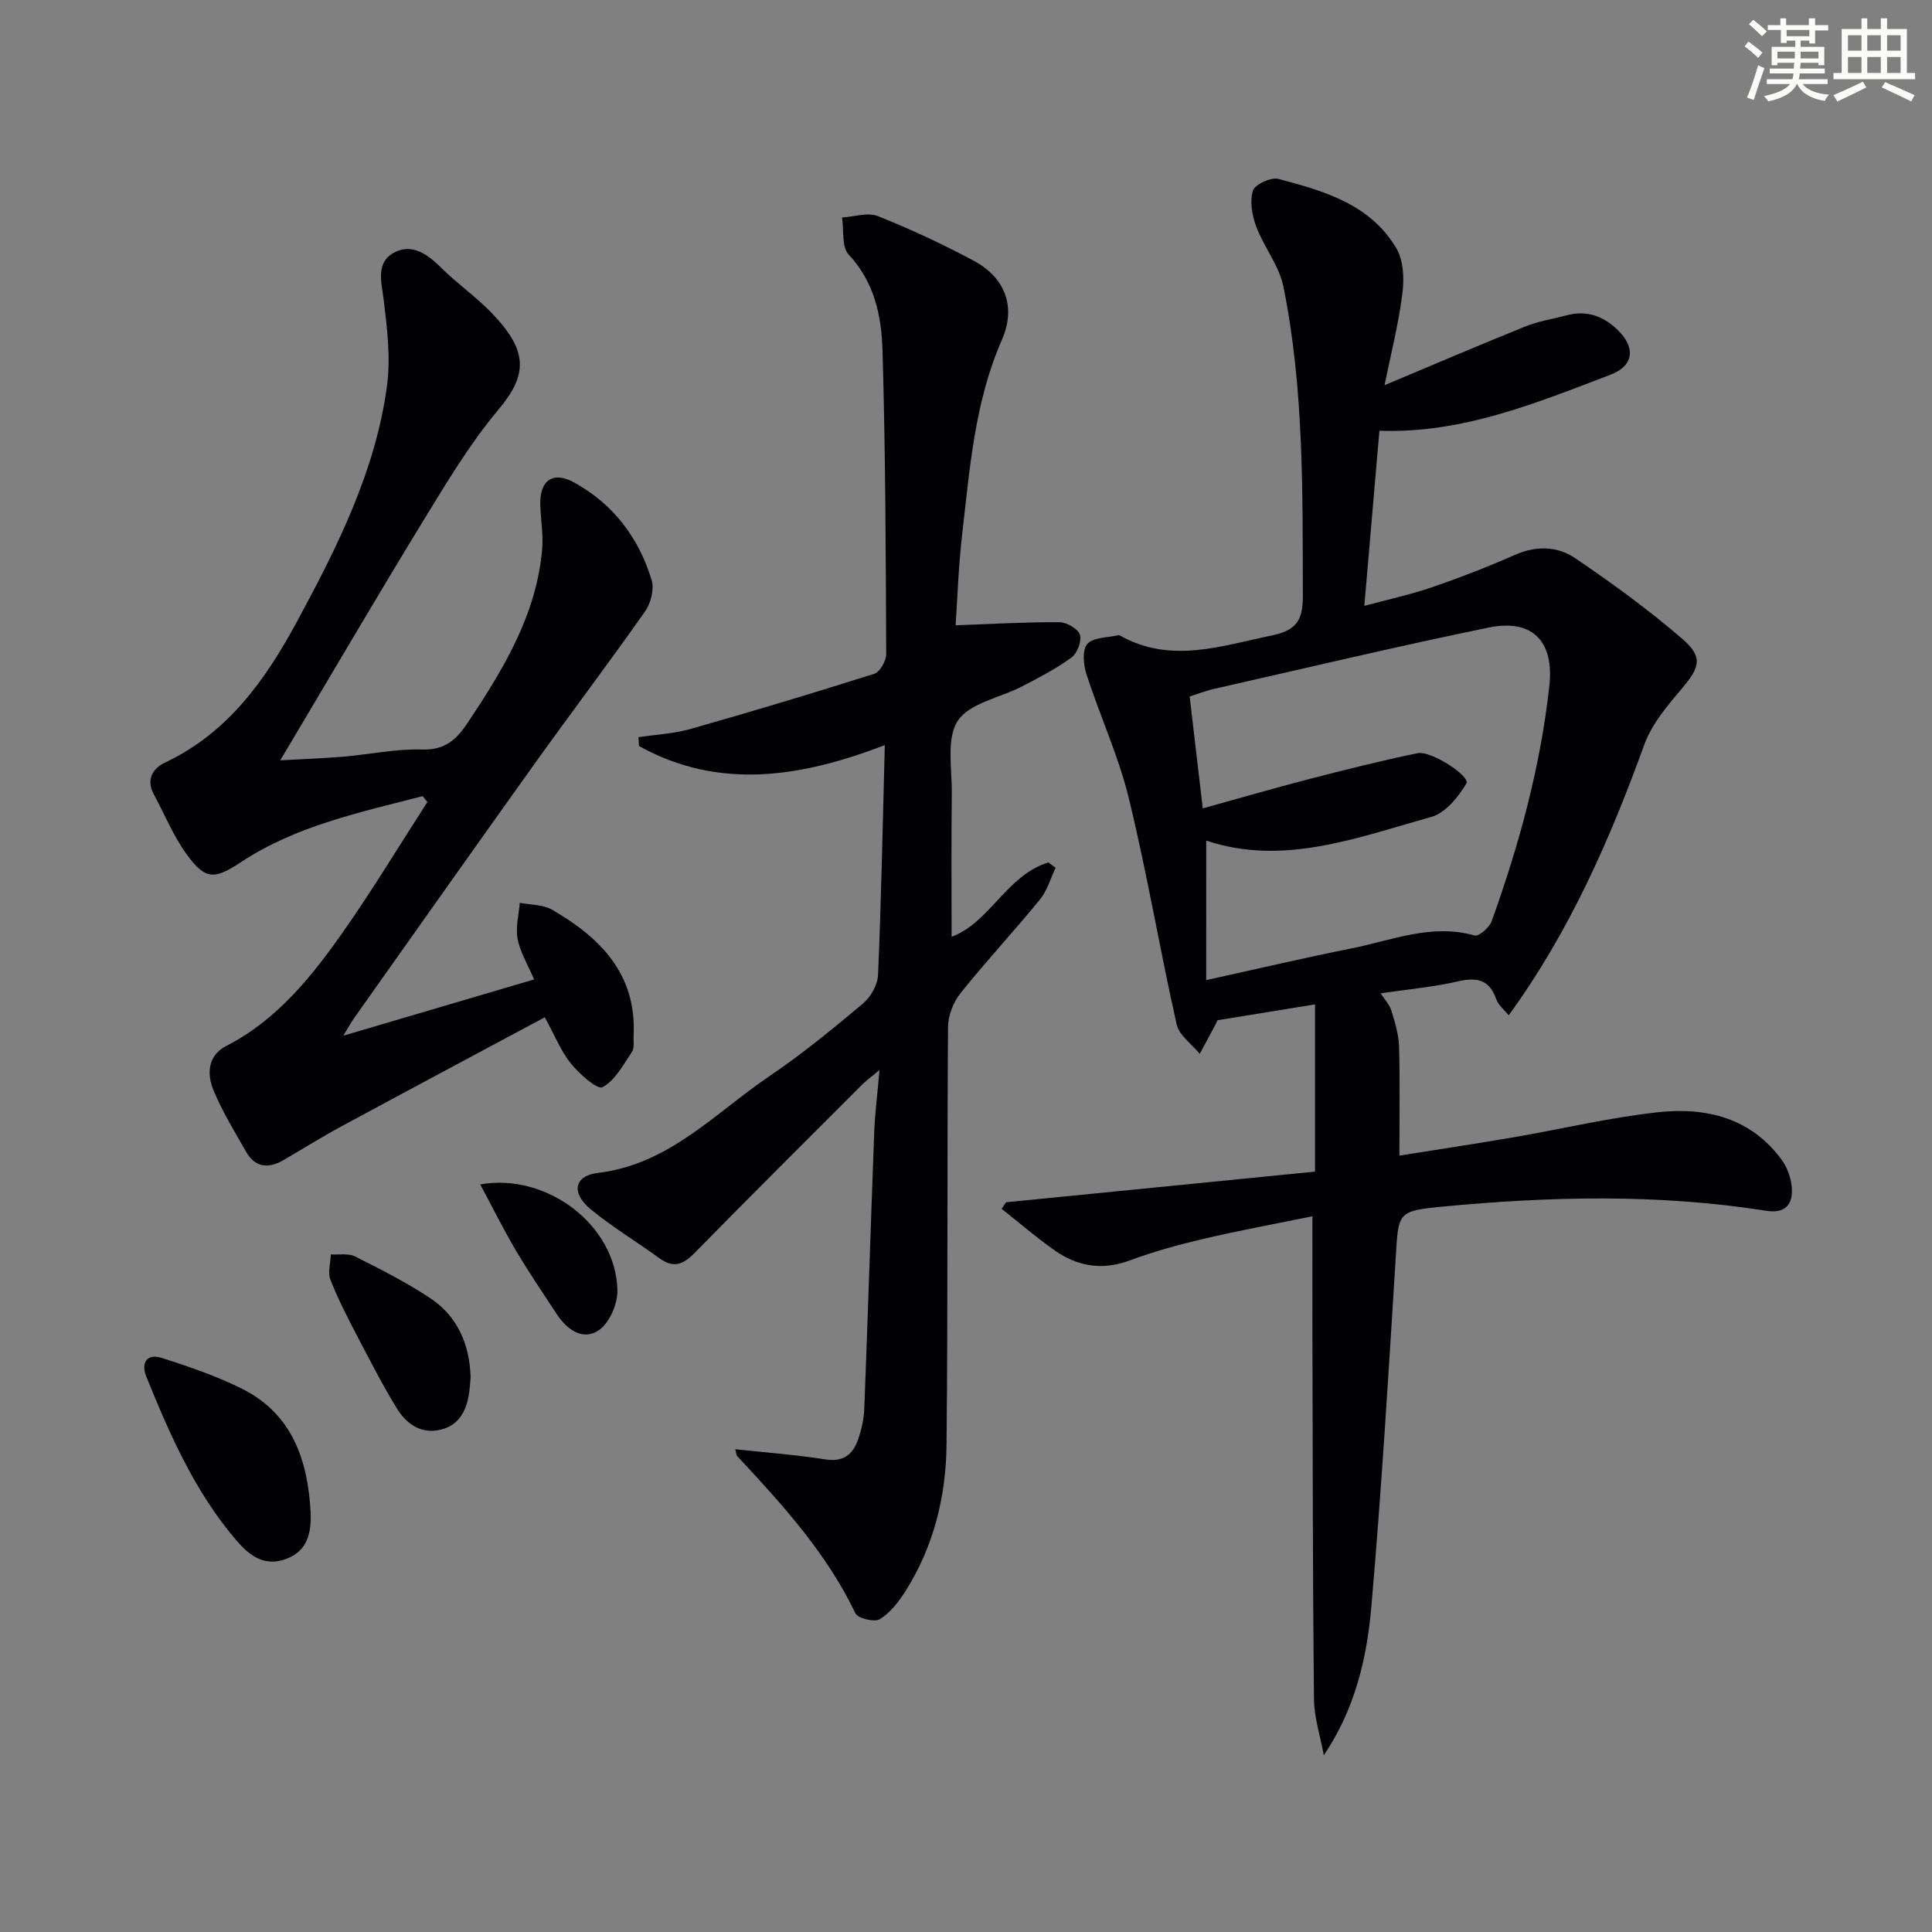 <svg enable-background="new 0 0 400 400" viewBox="0 0 400 400" xmlns="http://www.w3.org/2000/svg"><rect x="0" y="0" width="400" height="400" fill="#808080" stroke="none"/><g fill="#010103"><path d="m286.65 79.75c10.15-4.25 19.59-8.31 29.11-12.14 2.75-1.11 5.75-1.58 8.64-2.34 4.1-1.08 7.53.15 10.5 3.02 3.8 3.68 3.38 7.45-1.48 9.3-15.36 5.84-30.63 12.2-47.83 11.59-1.02 11.85-2.04 23.65-3.12 36.26 4.91-1.33 9.54-2.33 13.99-3.85 5.8-1.99 11.53-4.21 17.14-6.69 4.37-1.94 8.79-1.85 12.42.6 7.69 5.19 15.22 10.69 22.25 16.74 4.43 3.81 3.66 5.94-.1 10.37-2.98 3.51-6.17 7.28-7.71 11.5-7.12 19.6-15.37 38.57-28.1 56.1-.96-1.2-2.15-2.12-2.57-3.32-1.45-4.18-4.12-4.59-8.06-3.68-4.99 1.15-10.14 1.6-15.88 2.45.8 1.25 1.84 2.32 2.22 3.58.75 2.42 1.51 4.94 1.59 7.44.21 7.29.07 14.59.07 22.58 8.07-1.29 15.91-2.47 23.71-3.81 9.96-1.71 19.85-4.09 29.88-5.18 9.97-1.08 19.32 1.2 25.65 9.99 1.25 1.74 2.04 4.22 2.03 6.36-.01 3.07-1.74 4.63-5.32 4.06-22.33-3.53-44.75-2.99-67.14-.85-9.3.89-8.99 1.26-9.57 10.58-1.49 24.04-2.95 48.09-5.03 72.09-.93 10.67-3.31 21.21-9.86 30.91-.71-3.9-2-7.79-2.04-11.7-.26-25.28-.25-50.57-.32-75.85-.02-7.76 0-15.53 0-24.04-7.44 1.52-15.04 2.91-22.55 4.67-5.17 1.21-10.32 2.64-15.29 4.48-5.71 2.12-10.82 1.22-15.57-2.12-3.78-2.67-7.3-5.7-10.94-8.58.31-.45.62-.9.93-1.35 21.35-2.12 42.7-4.24 63.96-6.35 0-12.02 0-22.96 0-34.62-7.04 1.14-13.67 2.22-20.18 3.28-.25.51-.39.81-.54 1.1-1.04 1.95-2.09 3.9-3.14 5.86-1.65-2.02-4.28-3.83-4.79-6.11-3.49-15.54-6.12-31.27-9.88-46.74-2.13-8.77-6-17.11-8.79-25.74-.63-1.96-.91-5.08.18-6.28 1.26-1.4 4.21-1.29 6.43-1.81.14-.03.32.08.47.15 10.43 5.77 20.73 2.09 31.19-.07 5-1.03 6.55-2.94 6.53-8.16-.06-21.46.25-42.94-4.02-64.09-.88-4.33-4.03-8.16-5.63-12.42-.87-2.3-1.37-5.21-.69-7.44.39-1.29 3.73-2.84 5.27-2.44 9.45 2.48 19.06 5.26 24.44 14.38 1.48 2.52 1.64 6.29 1.24 9.34-.79 6.31-2.38 12.52-3.7 18.99zm-36.92 123.17c10.7-2.35 20.37-4.63 30.1-6.57 8.38-1.67 16.58-5.2 25.49-2.66.86.24 3.05-1.67 3.52-2.98 5.69-15.83 10.11-31.98 11.94-48.78.99-9.09-3.45-13.87-12.56-12-18.98 3.9-37.84 8.39-56.75 12.67-1.86.42-3.66 1.13-5.16 1.61.95 8.14 1.83 15.64 2.71 23.16 7.4-2.05 14.54-4.13 21.74-6 7.53-1.95 15.09-3.85 22.7-5.43 2.87-.59 11 4.81 10.15 6.25-1.66 2.83-4.38 6.15-7.3 6.96-15.34 4.27-30.64 10.22-46.57 4.89-.01 9.51-.01 18.78-.01 28.88z"/><path d="m183.19 154.27c-17.29 6.64-34.29 9.4-50.89.19-.04-.61-.08-1.22-.12-1.83 3.6-.55 7.31-.72 10.79-1.71 12.74-3.61 25.42-7.42 38.04-11.42 1.18-.37 2.47-2.69 2.47-4.1-.09-20.97-.15-41.95-.77-62.92-.21-7.08-1.67-14.08-7-19.77-1.49-1.59-.97-5.07-1.37-7.68 2.5-.15 5.33-1.12 7.43-.28 6.76 2.69 13.4 5.8 19.82 9.23 6.57 3.51 8.81 9.61 5.85 16.36-5.65 12.89-6.66 26.67-8.24 40.33-.76 6.58-.97 13.22-1.35 18.79 7.46-.27 14.46-.68 21.47-.64 1.5.01 3.86 1.34 4.26 2.58.43 1.3-.54 3.85-1.74 4.73-3.17 2.33-6.72 4.15-10.23 5.98-4.54 2.37-10.89 3.43-13.31 7.12-2.43 3.71-1.17 9.96-1.24 15.1-.12 9.92-.04 19.85-.04 29.61 7.89-2.89 11.39-12.75 20.03-15.38.5.37 1 .73 1.51 1.1-1.06 2.2-1.74 4.72-3.24 6.56-5.36 6.57-11.16 12.78-16.45 19.4-1.5 1.87-2.58 4.66-2.59 7.04-.21 28.82-.01 57.65-.31 86.47-.11 10.74-2.67 21.11-8.53 30.34-1.4 2.2-3.15 4.46-5.3 5.77-1.1.67-4.54-.17-5.04-1.22-5.98-12.53-15.18-22.56-24.47-32.56-.19-.2-.18-.59-.41-1.41 6.34.69 12.52 1.13 18.63 2.1 3.79.6 5.75-1.04 6.83-4.18.69-2.01 1.18-4.18 1.26-6.3.74-19.11 1.34-38.23 2.06-57.35.15-3.9.66-7.79 1.09-12.79-1.85 1.56-2.87 2.29-3.74 3.17-11.54 11.55-23.12 23.06-34.55 34.72-2.37 2.42-4.38 3.2-7.28 1.08-4.7-3.43-9.74-6.44-14.22-10.13-4.09-3.36-3.47-6.94 1.52-7.54 14.77-1.76 24.26-12.45 35.53-20.06 6.74-4.55 13.07-9.76 19.31-14.99 1.61-1.35 3.05-3.88 3.13-5.93.66-15.43.96-30.88 1.4-47.58z"/><path d="m87.51 164.83c-12.94 3.37-26.11 6.08-37.58 13.64-5.56 3.66-7.37 3.74-11.24-1.53-2.78-3.8-4.59-8.31-6.85-12.5-1.67-3.09-.16-5.39 2.37-6.58 13.08-6.17 20.86-17.28 27.4-29.39 8.3-15.38 16.17-31.06 18.52-48.64.77-5.79.02-11.87-.69-17.73-.46-3.75-1.71-7.73 2.17-9.81 3.66-1.96 6.87.3 9.69 3.1 3.29 3.28 7.16 5.98 10.4 9.31 7.82 8.05 7.49 12.98 1.44 20.18-5.83 6.95-10.57 14.88-15.33 22.65-9.46 15.46-18.6 31.1-27.87 46.67-.5.84-1.01 1.68-1.93 3.22 4.72-.27 8.89-.41 13.05-.76 5.46-.46 10.92-1.65 16.35-1.48 4.81.15 7.17-2.15 9.51-5.67 7.32-11.01 14.14-22.21 15.33-35.79.27-3.1-.34-6.26-.39-9.39-.08-4.95 2.69-6.83 7.05-4.42 8.08 4.47 13.36 11.45 16 20.19.57 1.88-.15 4.78-1.34 6.46-7.53 10.72-15.44 21.16-23.06 31.81-12.49 17.46-24.86 35-37.26 52.51-.56.8-1.03 1.67-2.17 3.55 13.62-4.02 26.23-7.74 39.5-11.65-1.28-3-2.86-5.58-3.41-8.36-.47-2.38.25-4.99.44-7.5 2.24.44 4.8.34 6.68 1.42 9.98 5.78 17.53 13.32 16.89 26.05-.06 1.16.21 2.59-.36 3.43-1.79 2.66-3.49 5.89-6.09 7.27-1.06.56-4.75-2.71-6.5-4.86-2.06-2.52-3.3-5.71-5.44-9.61-14.06 7.53-28.1 15.01-42.1 22.58-4.09 2.21-8.04 4.69-12.06 7.02-3.07 1.77-5.8 1.52-7.66-1.73-2.38-4.17-4.91-8.3-6.75-12.71-1.42-3.38-1.23-7.24 2.58-9.2 10.62-5.45 17.77-14.43 24.37-23.84 6.08-8.68 11.57-17.79 17.32-26.7-.34-.39-.66-.8-.98-1.21z"/><path d="m64.31 313.01c.16 4.07-.46 8.01-5.01 9.73-4.42 1.67-7.51-.49-10.35-3.81-8.59-10.02-13.77-21.87-18.65-33.89-1.19-2.94.12-4.91 3.34-3.86 5.64 1.84 11.34 3.75 16.61 6.42 10.19 5.17 13.45 14.57 14.06 25.41z"/><path d="m97.44 285.13c-.09.97-.14 1.97-.27 2.96-.48 3.7-1.93 6.88-5.82 7.88-4.14 1.06-7.22-1.16-9.23-4.44-2.94-4.82-5.53-9.86-8.14-14.87-2-3.83-4-7.69-5.57-11.71-.59-1.5.03-3.48.09-5.24 1.68.11 3.62-.27 5 .42 5.34 2.69 10.72 5.39 15.67 8.71 5.6 3.75 8.05 9.53 8.27 16.29z"/><path d="m99.43 245.22c13.75-2.45 28.14 8.42 28.4 21.95.05 2.8-1.64 6.71-3.83 8.22-3.31 2.28-6.61-.09-8.73-3.31-2.92-4.44-5.9-8.84-8.59-13.4-2.58-4.39-4.84-8.96-7.25-13.46z"/></g><path d="m361.2 9.6.8-1c.9.7 1.9 1.4 2.9 2.3l-.9 1.1c-1-1-2-1.8-2.8-2.4zm.5 10.6c.9-2.1 1.6-4.3 2.3-6.7.4.2.8.4 1.3.6-.7 2.1-1.5 4.3-2.2 6.6zm.4-15.2.9-.9c1 .8 2 1.6 2.8 2.4l-1 1c-.9-.9-1.8-1.7-2.7-2.5zm12.5-1.2h1.2v1.4h2.7v1.1h-2.7v2.7h-1.2v-.6h-1.8v1.3h4.9v3.8h-1.2v-.5h-3.7c0 .4-.1.9-.1 1.2h5.1v1h-5.2c0 .5-.1.9-.2 1.2h6v1h-5.2c1.1 1.3 2.9 2 5.5 2.2-.4.4-.7.8-.9 1.3-2.9-.5-4.8-1.6-5.7-3.5h-.1c-.8 1.7-2.7 2.9-5.9 3.6-.2-.4-.6-.8-.9-1.1 2.8-.6 4.6-1.4 5.4-2.5h-4.8v-1h5.3c.1-.3.2-.7.2-1.2h-4.9v-1h5c0-.4 0-.8.1-1.2h-3.5v.5h-1.2v-3.8h4.9v-1.3h-1.8v.5h-1.2v-2.7h-2.7v-1h2.6v-1.4h1.2v1.4h4.7v-1.4zm-6.6 8.3h3.6c0-.4 0-.9 0-1.4h-3.6zm1.9-4.6h4.7v-1.3h-4.7zm6.6 3.2h-3.7v1.4h3.7z" fill="#fbfcfa"/><path d="m385.3 3.8h1.3v2.2h2.8v-2.2h1.3v2.2h4.1v9.1h1.7v1.3h-16.9v-1.3h1.7v-9.1h4.1v-2.2zm.4 13.1.7 1.2c-1.8.9-3.8 1.9-6 2.9-.2-.4-.5-.8-.8-1.3 2.3-1 4.3-1.9 6.1-2.8zm-3.1-6.4h2.8v-3.2h-2.8zm0 4.6h2.8v-3.3h-2.8zm4-4.6h2.8v-3.2h-2.8zm0 4.6h2.8v-3.3h-2.8zm3.7 1.9c2.1.9 4.1 1.8 6.1 2.7l-.7 1.3c-2.2-1.1-4.2-2-6.1-2.9zm3.2-9.7h-2.8v3.2h2.8zm-2.8 7.8h2.8v-3.3h-2.8z" fill="#fbfcfa"/></svg>
